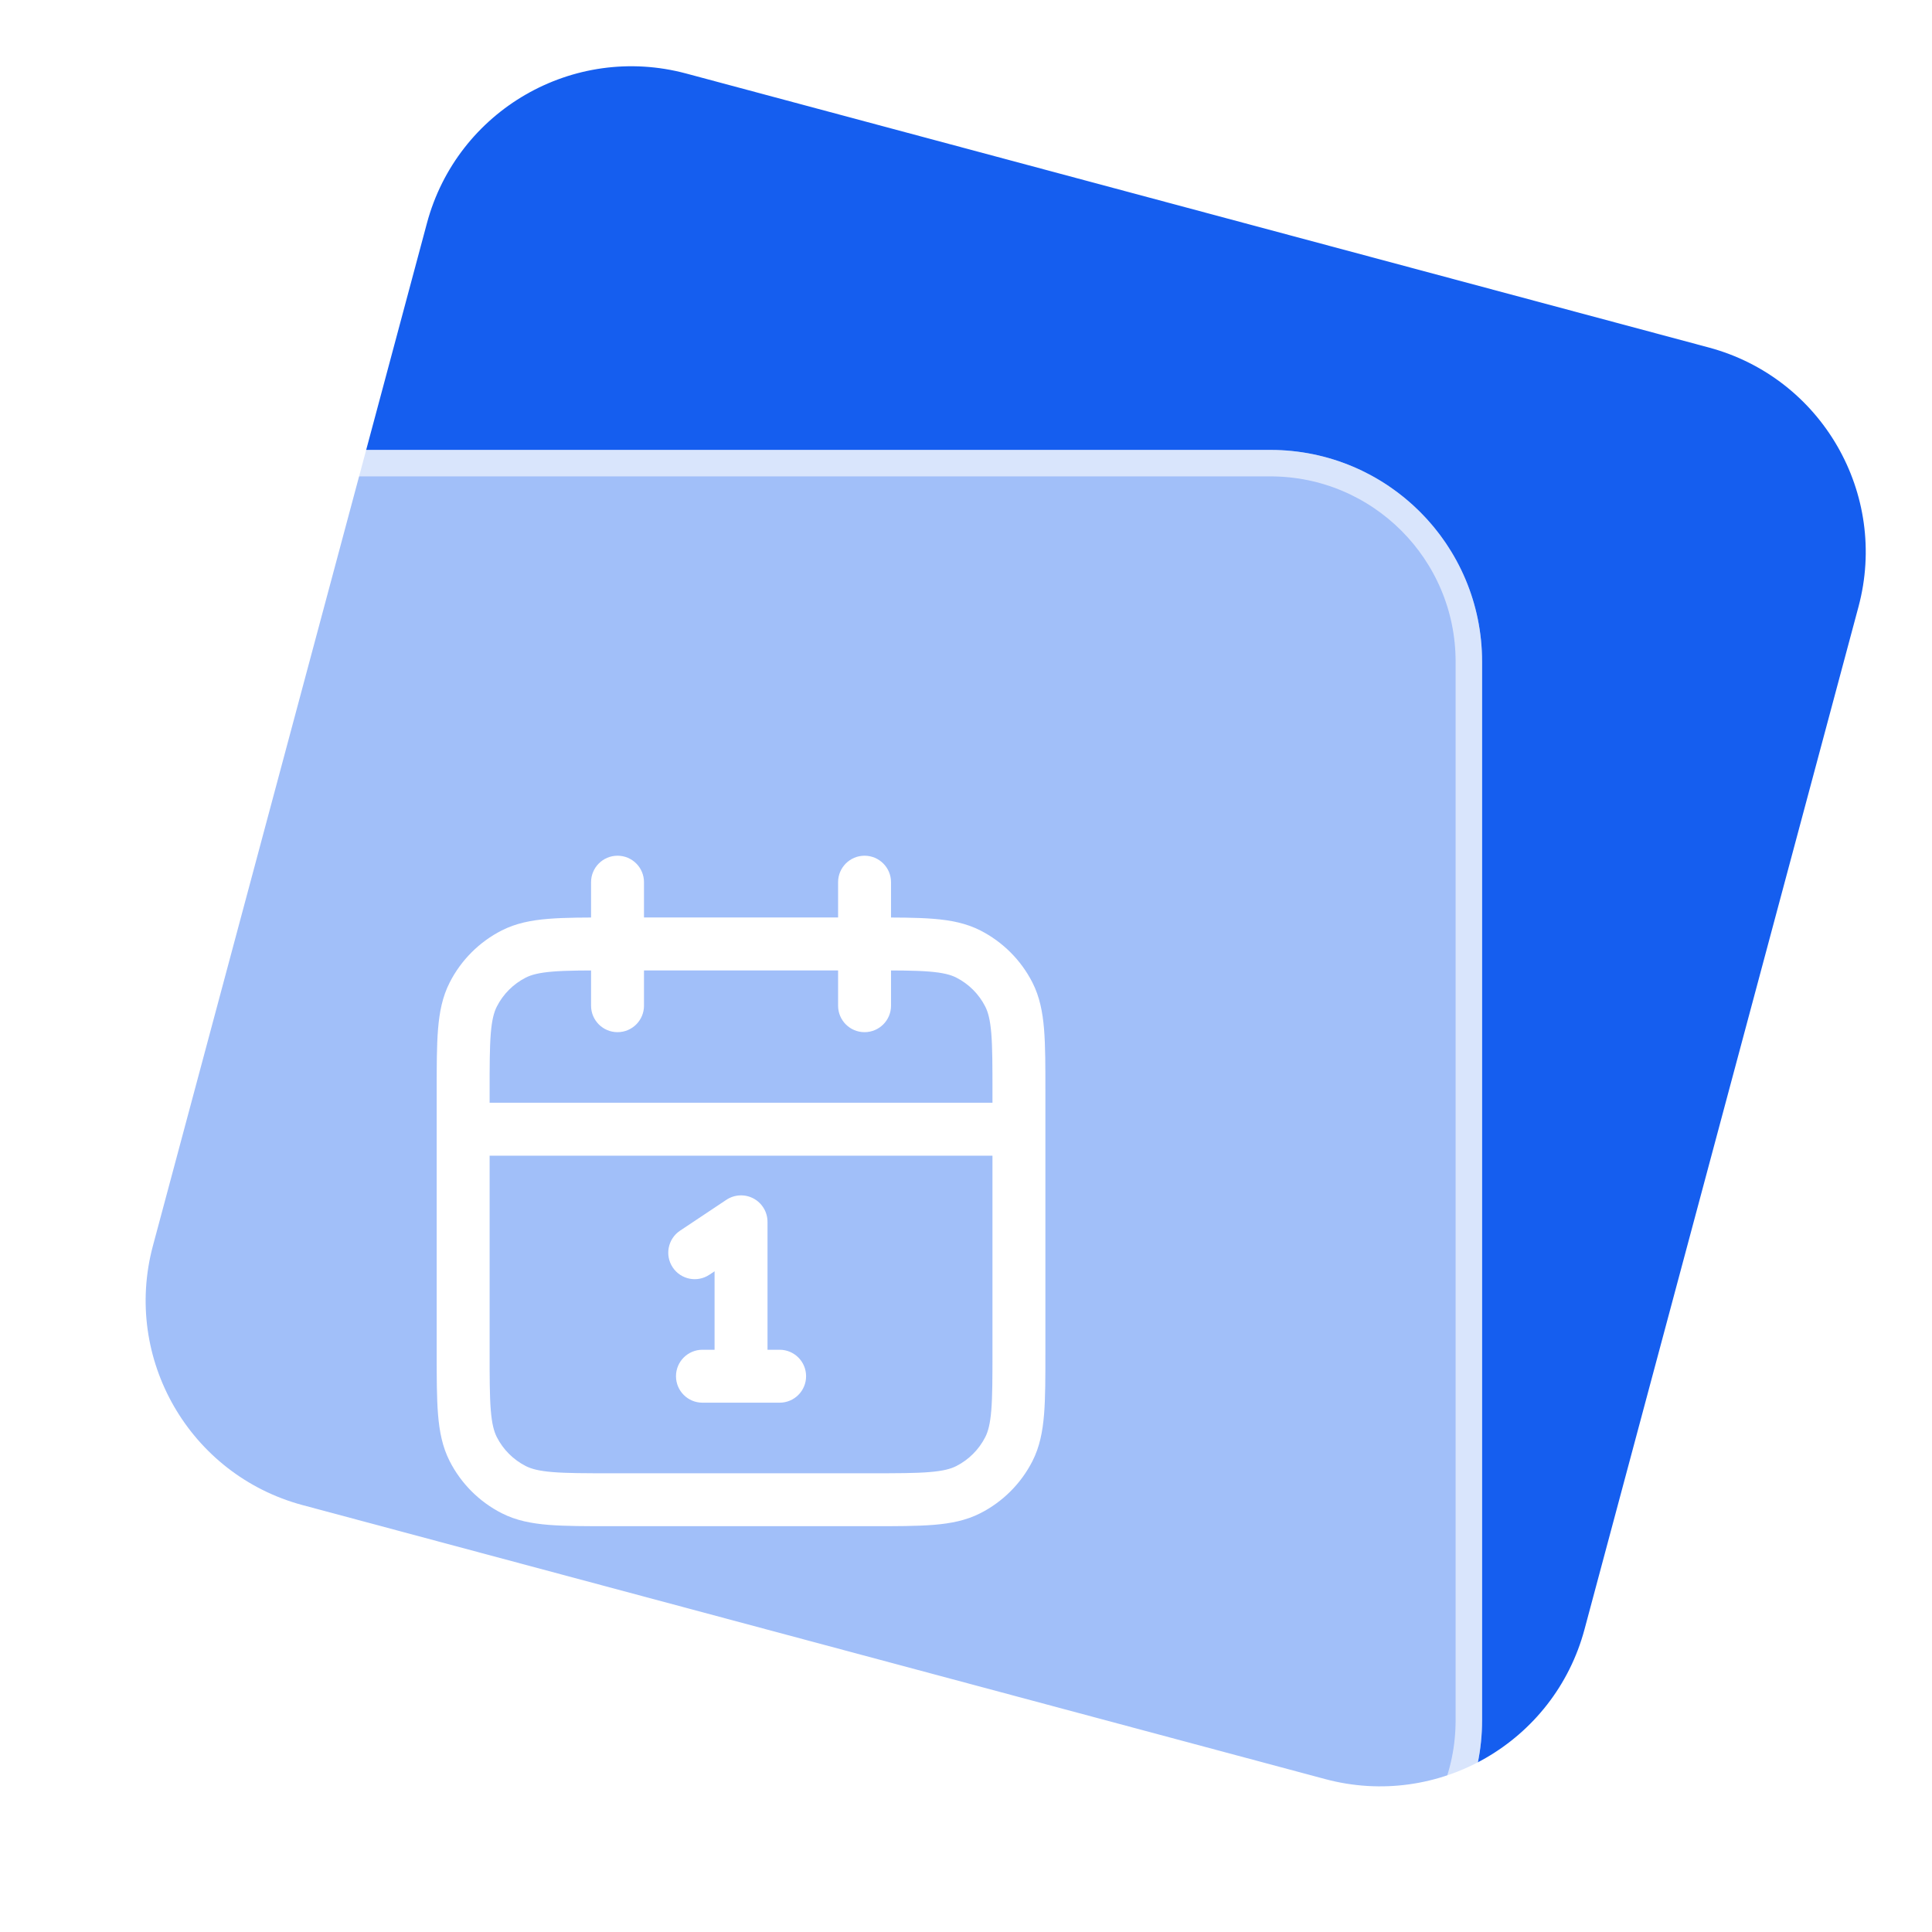 <?xml version="1.0" encoding="utf-8"?>
<svg xmlns="http://www.w3.org/2000/svg" fill="none" height="100%" overflow="visible" preserveAspectRatio="none" style="display: block;" viewBox="0 0 73 73" width="100%">
<g id="Featured icon">
<g id="Icon background">
<path d="M16.131 8.435C17.274 4.167 21.661 1.634 25.928 2.778L64.565 13.13C68.833 14.274 71.366 18.661 70.222 22.928L59.87 61.565C58.726 65.833 54.339 68.366 50.072 67.222L11.434 56.87C7.167 55.726 4.634 51.339 5.778 47.072L16.131 8.435Z" fill="#155EEF"/>
</g>
<g filter="url(#filter0_b_0_51868)" id="Icon glass">
<path d="M0 25C0 20.582 3.582 17 8 17H48C52.418 17 56 20.582 56 25V65C56 69.418 52.418 73 48 73H8C3.582 73 0 69.418 0 65V25Z" fill="white" fill-opacity="0.6"/>
<path d="M8 17.5H48C52.142 17.5 55.5 20.858 55.5 25V65C55.5 69.142 52.142 72.5 48 72.5H8C3.858 72.5 0.5 69.142 0.5 65V25C0.5 20.858 3.858 17.5 8 17.5Z" stroke="white" stroke-opacity="0.6"/>
<g id="calendar-date">
<path d="M38.5 43.667C39.052 43.667 39.5 43.219 39.5 42.667C39.5 42.114 39.052 41.667 38.5 41.667V43.667ZM17.5 41.667C16.948 41.667 16.5 42.114 16.5 42.667C16.5 43.219 16.948 43.667 17.5 43.667V41.667ZM19.411 56.285L18.957 57.176L19.411 56.285ZM17.881 54.756L16.991 55.21L17.881 54.756ZM38.118 54.756L39.01 55.21L38.118 54.756ZM36.589 56.285L37.043 57.176L36.589 56.285ZM36.589 36.048L37.043 35.157L36.589 36.048ZM38.118 37.578L39.01 37.124L38.118 37.578ZM19.411 36.048L18.957 35.157L19.411 36.048ZM17.881 37.578L16.991 37.124L17.881 37.578ZM33.667 33.333C33.667 32.781 33.219 32.333 32.667 32.333C32.114 32.333 31.667 32.781 31.667 33.333H33.667ZM31.667 38C31.667 38.552 32.114 39 32.667 39C33.219 39 33.667 38.552 33.667 38H31.667ZM24.333 33.333C24.333 32.781 23.886 32.333 23.333 32.333C22.781 32.333 22.333 32.781 22.333 33.333H24.333ZM22.333 38C22.333 38.552 22.781 39 23.333 39C23.886 39 24.333 38.552 24.333 38H22.333ZM25.695 46.501C25.236 46.808 25.112 47.428 25.418 47.888C25.724 48.348 26.345 48.472 26.805 48.165L25.695 46.501ZM28 46.167H29C29 45.798 28.797 45.459 28.472 45.285C28.147 45.111 27.752 45.13 27.445 45.335L28 46.167ZM27 52C27 52.552 27.448 53 28 53C28.552 53 29 52.552 29 52H27ZM26.542 51C25.989 51 25.542 51.448 25.542 52C25.542 52.552 25.989 53 26.542 53V51ZM29.458 53C30.011 53 30.458 52.552 30.458 52C30.458 51.448 30.011 51 29.458 51V53ZM38.5 42.667V41.667H17.5V42.667V43.667H38.5V42.667ZM23.1 35.667V36.667H32.9V35.667V34.667H23.1V35.667ZM38.5 41.267H37.5V51.067H38.5H39.5V41.267H38.5ZM32.9 56.667V55.667H23.1V56.667V57.667H32.9V56.667ZM17.5 51.067H18.5V41.267H17.5H16.5V51.067H17.5ZM23.1 56.667V55.667C22.103 55.667 21.416 55.666 20.883 55.622C20.361 55.58 20.075 55.501 19.865 55.394L19.411 56.285L18.957 57.176C19.496 57.451 20.074 57.563 20.72 57.616C21.354 57.667 22.136 57.667 23.1 57.667V56.667ZM17.5 51.067H16.5C16.5 52.03 16.499 52.813 16.551 53.447C16.604 54.092 16.716 54.671 16.991 55.21L17.881 54.756L18.773 54.302C18.666 54.092 18.587 53.806 18.544 53.284C18.501 52.751 18.5 52.063 18.5 51.067H17.5ZM19.411 56.285L19.865 55.394C19.395 55.154 19.012 54.772 18.773 54.302L17.881 54.756L16.991 55.21C17.422 56.056 18.11 56.745 18.957 57.176L19.411 56.285ZM38.5 51.067H37.5C37.5 52.063 37.499 52.751 37.456 53.284C37.413 53.806 37.334 54.092 37.227 54.302L38.118 54.756L39.01 55.21C39.284 54.671 39.396 54.092 39.449 53.447C39.501 52.813 39.5 52.03 39.5 51.067H38.5ZM32.9 56.667V57.667C33.864 57.667 34.646 57.667 35.28 57.616C35.926 57.563 36.504 57.451 37.043 57.176L36.589 56.285L36.135 55.394C35.925 55.501 35.639 55.58 35.117 55.622C34.584 55.666 33.897 55.667 32.9 55.667V56.667ZM38.118 54.756L37.227 54.302C36.988 54.772 36.605 55.154 36.135 55.394L36.589 56.285L37.043 57.176C37.89 56.745 38.578 56.056 39.01 55.21L38.118 54.756ZM32.9 35.667V36.667C33.897 36.667 34.584 36.667 35.117 36.711C35.639 36.754 35.925 36.832 36.135 36.939L36.589 36.048L37.043 35.157C36.504 34.883 35.926 34.77 35.28 34.718C34.646 34.666 33.864 34.667 32.9 34.667V35.667ZM38.5 41.267H39.5C39.5 40.303 39.501 39.52 39.449 38.886C39.396 38.241 39.284 37.663 39.01 37.124L38.118 37.578L37.227 38.032C37.334 38.242 37.413 38.528 37.456 39.049C37.499 39.583 37.5 40.27 37.5 41.267H38.5ZM36.589 36.048L36.135 36.939C36.605 37.179 36.988 37.561 37.227 38.032L38.118 37.578L39.01 37.124C38.578 36.277 37.89 35.589 37.043 35.157L36.589 36.048ZM23.1 35.667V34.667C22.136 34.667 21.354 34.666 20.72 34.718C20.074 34.77 19.496 34.883 18.957 35.157L19.411 36.048L19.865 36.939C20.075 36.832 20.361 36.754 20.883 36.711C21.416 36.667 22.103 36.667 23.1 36.667V35.667ZM17.5 41.267H18.5C18.5 40.27 18.501 39.583 18.544 39.049C18.587 38.528 18.666 38.242 18.773 38.032L17.881 37.578L16.991 37.124C16.716 37.663 16.604 38.241 16.551 38.886C16.499 39.52 16.5 40.303 16.5 41.267H17.5ZM19.411 36.048L18.957 35.157C18.11 35.589 17.422 36.277 16.991 37.124L17.881 37.578L18.773 38.032C19.012 37.561 19.395 37.179 19.865 36.939L19.411 36.048ZM32.667 33.333H31.667V38H32.667H33.667V33.333H32.667ZM23.333 33.333H22.333V38H23.333H24.333V33.333H23.333ZM26.25 47.333L26.805 48.165L28.555 46.999L28 46.167L27.445 45.335L25.695 46.501L26.25 47.333ZM28 46.167H27V52H28H29V46.167H28ZM26.542 52V53H29.458V52V51H26.542V52Z" fill="white" id="Icon"/>
</g>
</g>
</g>
<defs>
<filter color-interpolation-filters="sRGB" filterUnits="userSpaceOnUse" height="88" id="filter0_b_0_51868" width="88" x="-16" y="1">
<feFlood flood-opacity="0" result="BackgroundImageFix"/>
<feGaussianBlur in="BackgroundImageFix" stdDeviation="8"/>
<feComposite in2="SourceAlpha" operator="in" result="effect1_backgroundBlur_0_51868"/>
<feBlend in="SourceGraphic" in2="effect1_backgroundBlur_0_51868" mode="normal" result="shape"/>
</filter>
</defs>
</svg>